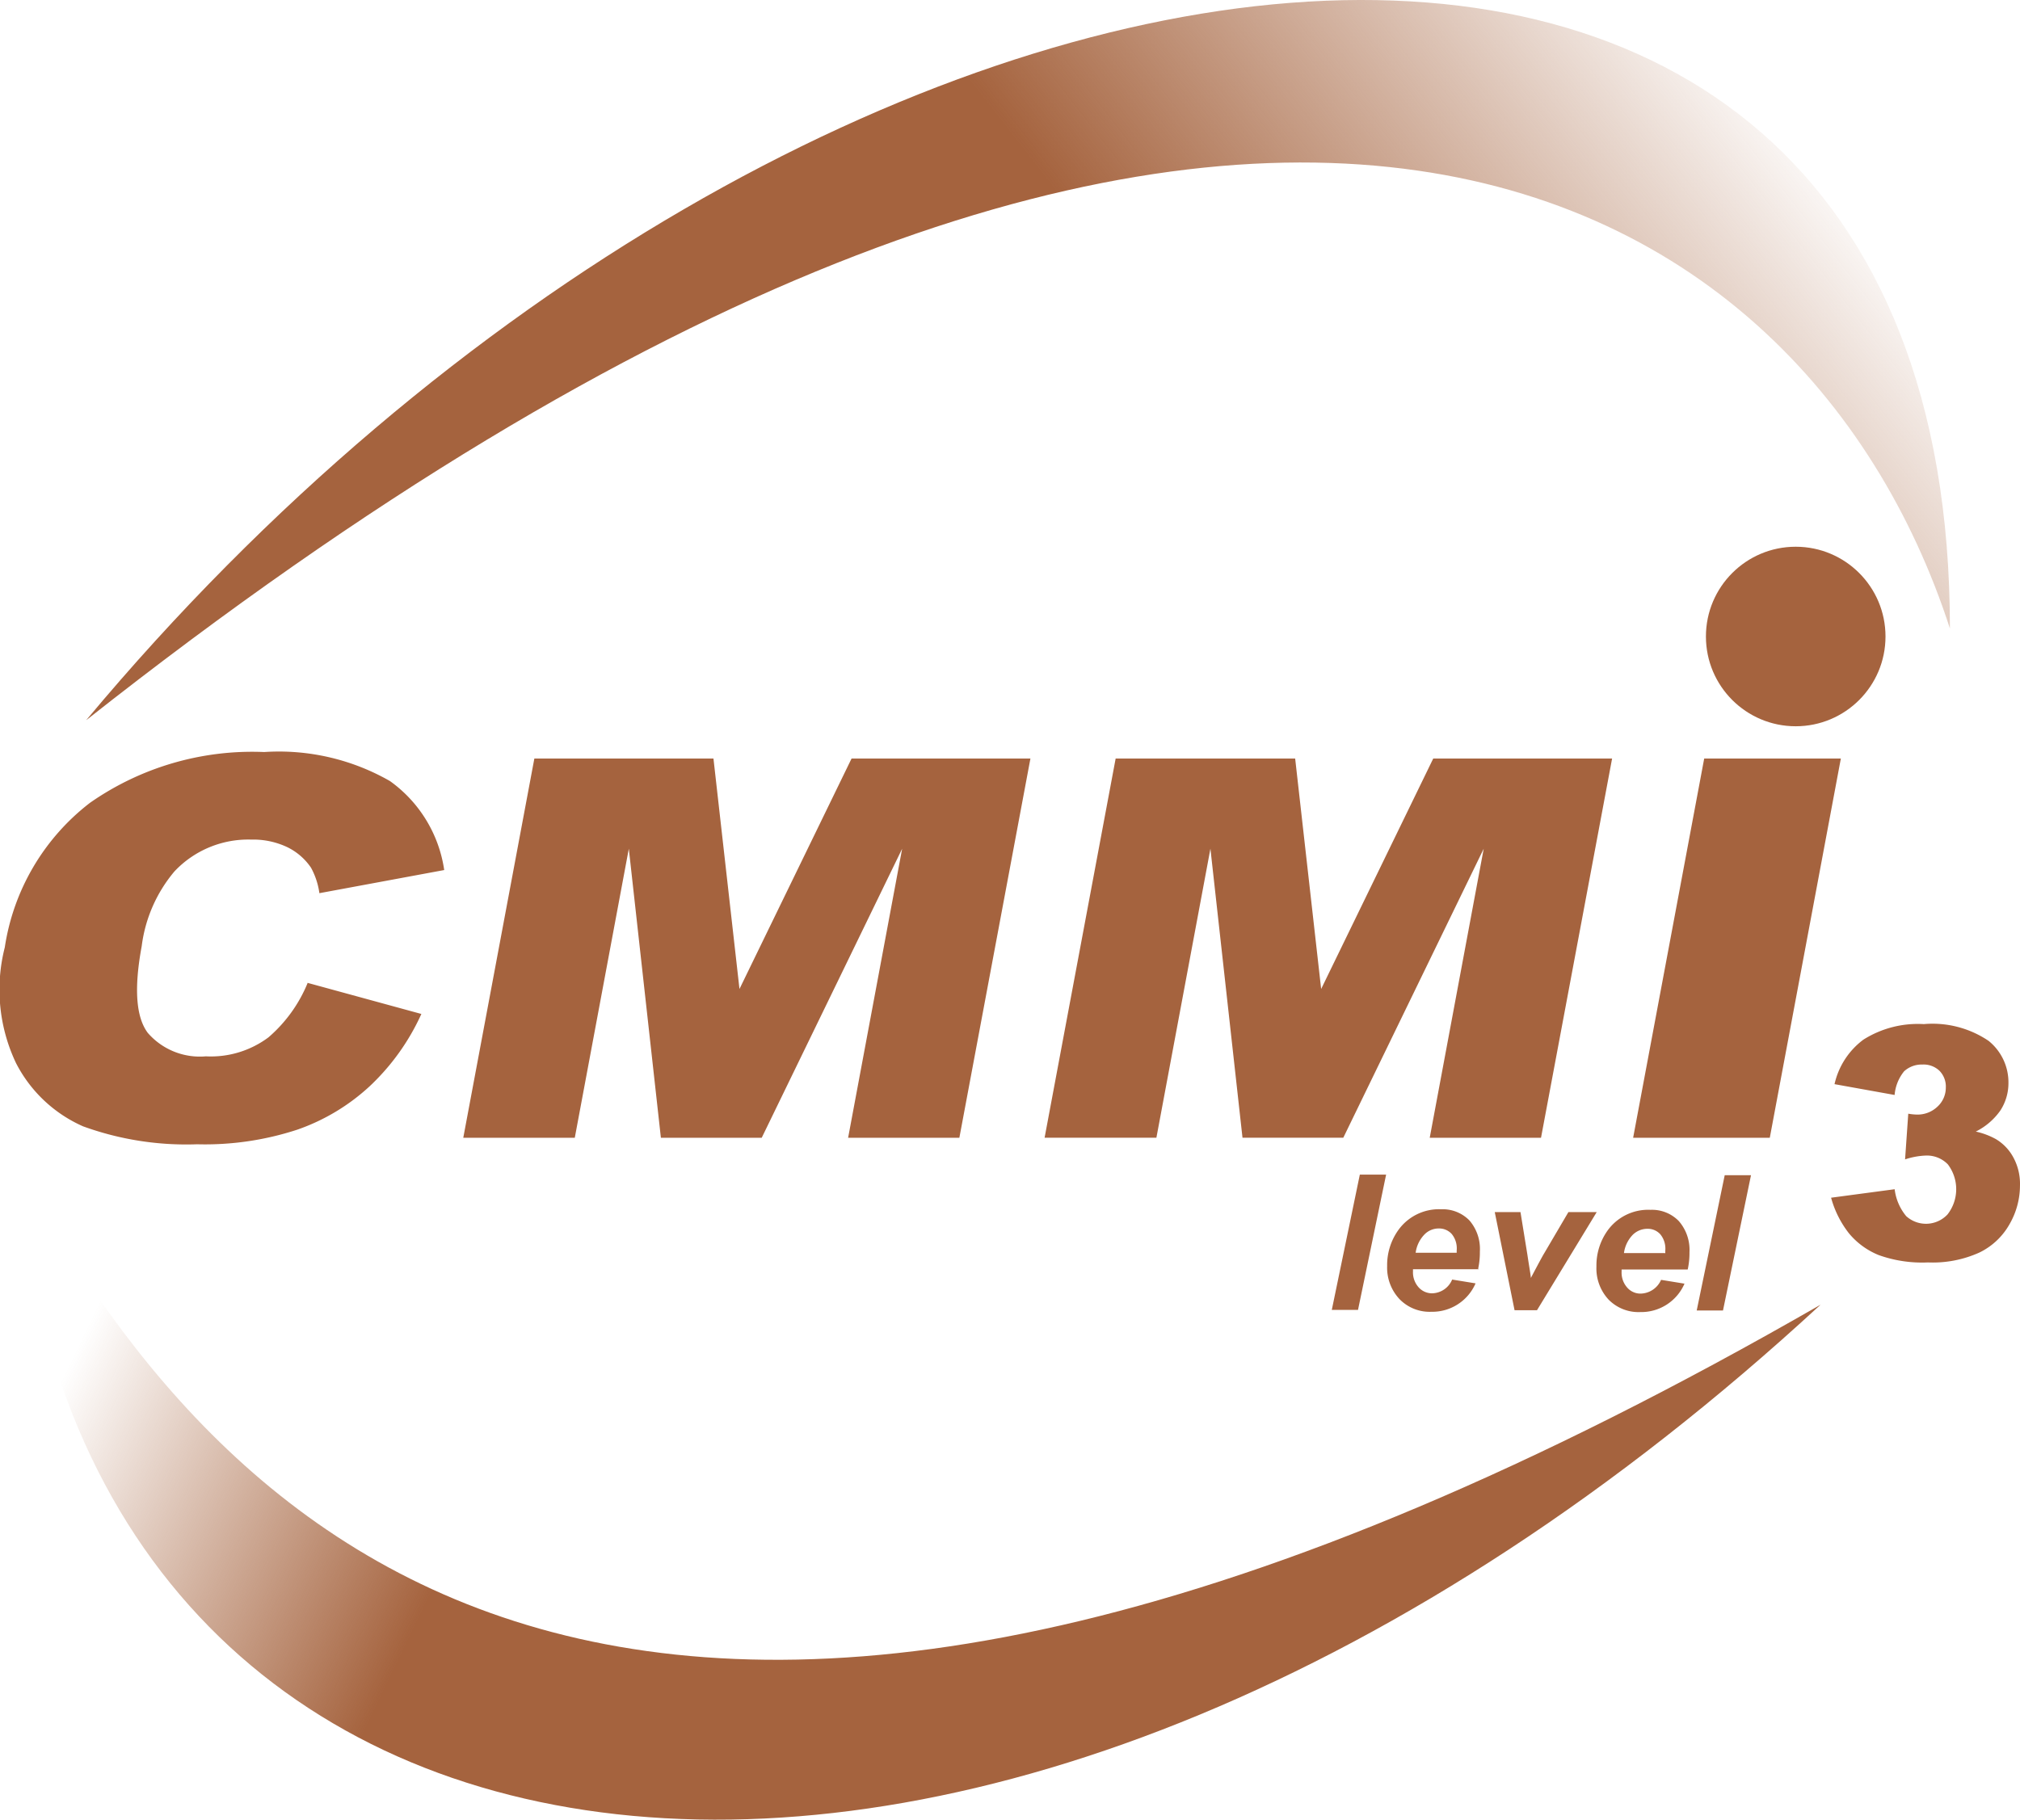<svg xmlns="http://www.w3.org/2000/svg" xmlns:xlink="http://www.w3.org/1999/xlink" width="89.992" height="81.091" viewBox="0 0 89.992 81.091">
  <defs>
    <linearGradient id="linear-gradient" x1="0.913" y1="0.396" x2="0.042" y2="0.19" gradientUnits="objectBoundingBox">
      <stop offset="0" stop-color="#a5633e"/>
      <stop offset="0.719" stop-color="#a5633e"/>
      <stop offset="1" stop-color="#a5633e" stop-opacity="0"/>
    </linearGradient>
    <linearGradient id="linear-gradient-2" x1="0.026" y1="1.005" x2="1" y2="0.596" gradientUnits="objectBoundingBox">
      <stop offset="0" stop-color="#a5633e"/>
      <stop offset="0.601" stop-color="#a5633e"/>
      <stop offset="0.624" stop-color="#a5633e"/>
      <stop offset="1" stop-color="#a5633e" stop-opacity="0"/>
    </linearGradient>
  </defs>
  <g id="Group_4" data-name="Group 4" transform="translate(-1242 -25.637)">
    <g id="Group_3" data-name="Group 3">
      <path id="Path_1" data-name="Path 1" d="M75.923,26.889h6.088l-3.166,16.9H72.757Zm-26.22,0H57.7l1.158,10.27,4.994-10.27h7.968l-3.167,16.9H63.695L66.1,30.908l-6.256,12.88H55.354l-1.429-12.88-2.407,12.88H46.537Zm-25.911,0h7.993l1.159,10.27,4.994-10.27h7.968l-3.166,16.9H37.784l2.407-12.88-6.256,12.88H29.443l-1.429-12.88-2.407,12.88H20.639l3.167-16.9Zm-10.079,10,5.059,1.383a10.158,10.158,0,0,1-2.291,3.21,9.184,9.184,0,0,1-3.231,1.944,13.2,13.2,0,0,1-4.467.653,13.463,13.463,0,0,1-5.084-.8A6.139,6.139,0,0,1,.713,40.46a7.62,7.62,0,0,1-.5-5.154,10.012,10.012,0,0,1,3.8-6.446A12.626,12.626,0,0,1,11.77,26.6a9.957,9.957,0,0,1,5.6,1.292,5.923,5.923,0,0,1,2.42,3.967l-5.561,1.031a3.3,3.3,0,0,0-.373-1.135,2.7,2.7,0,0,0-1.081-.927,3.545,3.545,0,0,0-1.583-.326,4.511,4.511,0,0,0-3.424,1.422,6.415,6.415,0,0,0-1.455,3.327c-.348,1.879-.257,3.158.27,3.863A3.068,3.068,0,0,0,9.17,40.16a4.286,4.286,0,0,0,2.793-.848,6.394,6.394,0,0,0,1.75-2.44Z" transform="translate(1242 32.548)" fill="#a5633e"/>
      <path id="Path_4" data-name="Path 4" d="M75.589,51.486l1.248-6.029h1.171L76.76,51.486Zm-1.4-2.545v-.117a1.011,1.011,0,0,0-.219-.731.751.751,0,0,0-.579-.248.93.93,0,0,0-.657.274,1.442,1.442,0,0,0-.386.809h1.828Zm.991.718H72.243v.1a1,1,0,0,0,.245.7.779.779,0,0,0,.6.274,1.019,1.019,0,0,0,.914-.613l1.043.17a2.1,2.1,0,0,1-1.969,1.266A1.867,1.867,0,0,1,71.663,51a2.036,2.036,0,0,1-.541-1.475,2.68,2.68,0,0,1,.489-1.592A2.227,2.227,0,0,1,73.53,47a1.665,1.665,0,0,1,1.261.5,1.953,1.953,0,0,1,.476,1.383,3.462,3.462,0,0,1-.077.77Zm-6.706,1.814h-1L66.592,47.1h1.146l.309,1.905c.077.522.142.861.154,1.031.026-.052.116-.222.283-.535s.27-.5.309-.561l1.081-1.84h1.261Zm-3.578-2.545v-.118a1.011,1.011,0,0,0-.219-.731.751.751,0,0,0-.579-.248.88.88,0,0,0-.644.274,1.442,1.442,0,0,0-.386.809h1.828Zm.991.718H62.949v.1a1,1,0,0,0,.245.7.8.8,0,0,0,.6.274.988.988,0,0,0,.9-.613l1.043.17a2.1,2.1,0,0,1-1.969,1.266,1.868,1.868,0,0,1-1.416-.561,2.044,2.044,0,0,1-.554-1.475,2.68,2.68,0,0,1,.489-1.592,2.227,2.227,0,0,1,1.918-.94,1.665,1.665,0,0,1,1.261.5,1.948,1.948,0,0,1,.463,1.383,3.46,3.46,0,0,1-.077.77ZM59.332,51.46l1.249-6.029h1.171L60.5,51.46Z" transform="translate(1242 32.548)" fill="#a5633e"/>
      <path id="Path_5" data-name="Path 5" d="M84.406,41.882,81.729,41.4a3.4,3.4,0,0,1,1.287-1.984,4.541,4.541,0,0,1,2.69-.692,4.463,4.463,0,0,1,2.883.744,2.373,2.373,0,0,1,.888,1.892,2.232,2.232,0,0,1-.36,1.214,2.941,2.941,0,0,1-1.094.939,3.3,3.3,0,0,1,.9.339,2.117,2.117,0,0,1,.785.835,2.464,2.464,0,0,1,.283,1.227,3.458,3.458,0,0,1-.463,1.722A3.084,3.084,0,0,1,88.19,48.9a5.045,5.045,0,0,1-2.3.444,5.738,5.738,0,0,1-2.188-.326,3.347,3.347,0,0,1-1.326-.966,4.482,4.482,0,0,1-.8-1.592l2.832-.378a2.308,2.308,0,0,0,.515,1.2,1.313,1.313,0,0,0,1.841-.078,1.83,1.83,0,0,0,.013-2.231,1.3,1.3,0,0,0-.991-.391,3.329,3.329,0,0,0-.914.17l.142-2.036a2.4,2.4,0,0,0,.373.039,1.284,1.284,0,0,0,.927-.352,1.147,1.147,0,0,0,.373-.848A1,1,0,0,0,86.4,40.8a1.025,1.025,0,0,0-.759-.274,1.154,1.154,0,0,0-.811.3,1.92,1.92,0,0,0-.425,1.07" transform="translate(1242 32.548)" fill="#a5633e"/>
      <circle id="Ellipse_1" data-name="Ellipse 1" cx="4" cy="4" r="4" transform="translate(1318 50)" fill="#a5633e"/>
      <path id="Path_69" data-name="Path 69" d="M123.107,266.5c-36.727,33.9-77.608,28.916-80.347-6.221C52.479,278.137,71.424,296.251,123.107,266.5Z" transform="translate(1200 -182.725)" fill="url(#linear-gradient)"/>
      <path id="Path_70" data-name="Path 70" d="M74.068,103.088C106.457,64.281,157.1,58.008,157.1,99,150.524,78.7,124.713,63.1,74.068,103.088Z" transform="translate(1171.77 -45.357)" fill="url(#linear-gradient-2)"/>
    </g>
  </g>
</svg>
